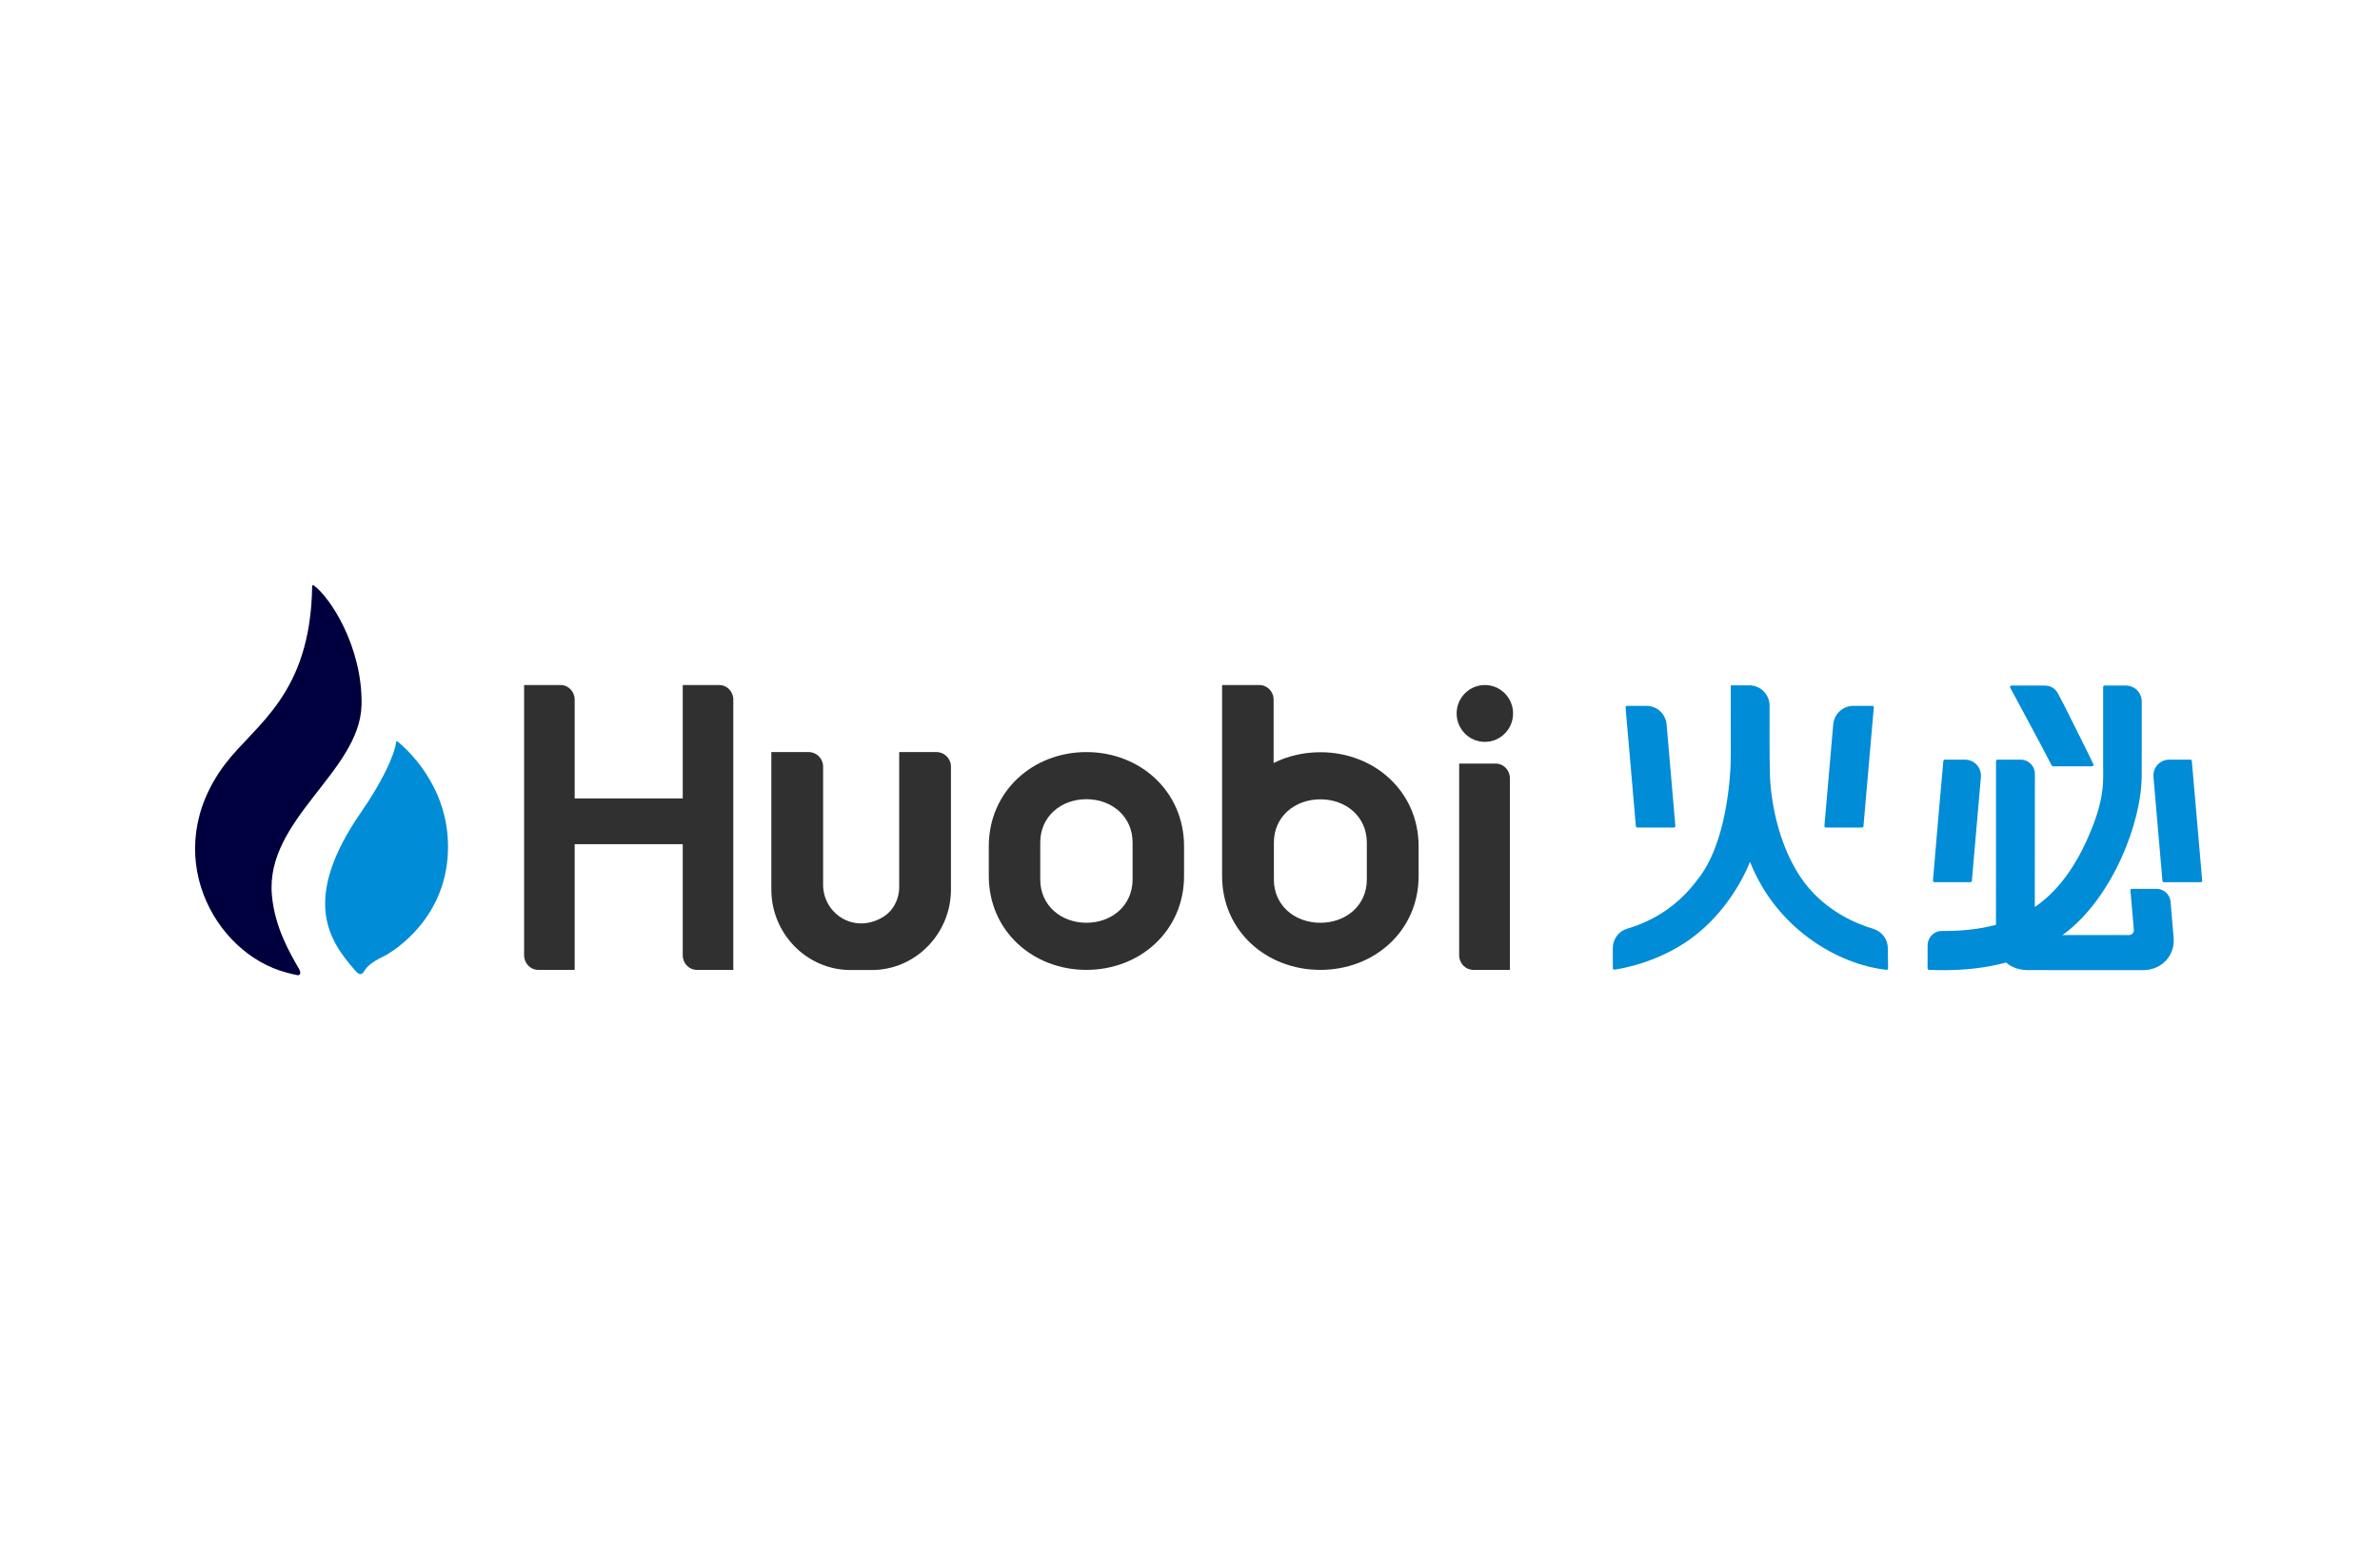 <svg width="122" height="80" viewBox="0 0 122 80" fill="none" xmlns="http://www.w3.org/2000/svg">
<mask id="mask0_2512_3758" style="mask-type:alpha" maskUnits="userSpaceOnUse" x="0" y="0" width="122" height="80">
<rect width="122" height="80" fill="white"/>
</mask>
<g mask="url(#mask0_2512_3758)">
<path d="M18.533 36.136C18.591 33.193 16.937 30.627 16.077 30.01C16.072 30.008 15.995 29.964 16.002 30.079C16.002 30.081 16.001 30.081 16.001 30.083C15.913 35.643 13.076 37.141 11.535 39.181C8.112 43.713 10.969 48.881 14.67 49.86C14.732 49.877 14.903 49.927 15.228 49.995C15.396 50.03 15.447 49.886 15.323 49.669C14.879 48.893 14.092 47.584 13.938 45.905C13.581 42.004 18.464 39.562 18.532 36.137L18.533 36.136Z" fill="#00003E"/>
<path d="M20.382 38.02C20.352 37.999 20.312 38 20.307 38.039C20.23 38.746 19.502 40.213 18.547 41.586C15.329 46.211 16.95 48.307 18.208 49.763C18.441 50.032 18.556 49.973 18.678 49.78C18.792 49.597 18.965 49.365 19.709 49.01C19.826 48.954 22.634 47.452 22.938 44.032C23.233 40.719 21.124 38.627 20.382 38.02H20.382Z" fill="#008CD6"/>
<path fill-rule="evenodd" clip-rule="evenodd" d="M34.998 35.122V40.937H29.458V35.87C29.458 35.457 29.135 35.122 28.736 35.122H26.866V48.979C26.866 49.392 27.19 49.727 27.589 49.727H29.458V43.282H34.998V48.979C34.998 49.392 35.321 49.727 35.721 49.727H37.59V35.87C37.59 35.457 37.266 35.122 36.867 35.122H34.998Z" fill="#303030"/>
<path fill-rule="evenodd" clip-rule="evenodd" d="M46.093 38.561V45.489C46.093 46.119 45.777 46.716 45.24 47.031C43.743 47.91 42.193 46.812 42.193 45.364V39.309C42.193 38.896 41.863 38.56 41.456 38.56H39.54H39.54V45.611C39.54 47.879 41.367 49.735 43.6 49.735H44.686C46.919 49.735 48.746 47.879 48.746 45.611V39.309C48.746 38.896 48.416 38.56 48.008 38.56H46.093V38.561Z" fill="#303030"/>
<path fill-rule="evenodd" clip-rule="evenodd" d="M75.522 49.727H77.398V39.9C77.398 39.486 77.073 39.15 76.673 39.15H74.798V48.976C74.798 49.391 75.122 49.727 75.522 49.727Z" fill="#303030"/>
<path fill-rule="evenodd" clip-rule="evenodd" d="M76.115 38.037C76.913 38.037 77.561 37.384 77.561 36.579C77.561 35.775 76.913 35.122 76.115 35.122C75.316 35.122 74.668 35.775 74.668 36.579C74.668 37.384 75.316 38.037 76.115 38.037Z" fill="#303030"/>
<path fill-rule="evenodd" clip-rule="evenodd" d="M58.057 45.093C58.057 46.425 56.992 47.311 55.691 47.311C54.389 47.311 53.324 46.425 53.324 45.093V43.194C53.324 41.863 54.389 40.976 55.691 40.976C56.992 40.976 58.057 41.863 58.057 43.194V45.093ZM55.691 38.56C52.938 38.56 50.686 40.574 50.686 43.388V44.911C50.686 47.725 52.938 49.727 55.691 49.727C58.443 49.727 60.695 47.725 60.695 44.911V43.388C60.695 40.574 58.443 38.56 55.691 38.56Z" fill="#303030"/>
<path fill-rule="evenodd" clip-rule="evenodd" d="M70.064 45.097C70.064 46.427 68.992 47.312 67.682 47.312C66.372 47.312 65.3 46.427 65.3 45.097V43.198C65.3 41.868 66.372 40.982 67.682 40.982C68.992 40.982 70.064 41.868 70.064 43.198V45.097ZM67.682 38.568C66.816 38.568 66 38.764 65.286 39.121V35.87C65.286 35.457 64.956 35.122 64.55 35.122H62.645V44.914C62.645 47.727 64.912 49.727 67.682 49.727C70.452 49.727 72.719 47.727 72.719 44.914V43.393C72.719 40.58 70.452 38.568 67.682 38.568Z" fill="#303030"/>
<path d="M88.72 35.138H89.672C90.245 35.138 90.71 35.607 90.709 36.184C90.707 37.362 90.702 38.697 90.727 39.732C90.749 40.612 91.017 43.303 92.523 45.287C93.625 46.719 95.13 47.356 96.025 47.623C96.466 47.756 96.77 48.162 96.773 48.626C96.775 48.985 96.782 49.355 96.783 49.651C96.783 49.694 96.746 49.728 96.703 49.724C94.225 49.453 91.067 47.627 89.705 44.184C89.626 44.392 88.852 46.381 86.986 47.889C85.246 49.294 83.197 49.654 82.757 49.715C82.714 49.721 82.676 49.687 82.676 49.643C82.675 49.36 82.673 48.987 82.672 48.614C82.672 48.147 82.979 47.739 83.424 47.609C84.873 47.186 86.099 46.337 87.021 45.091C88.482 43.287 88.733 39.897 88.723 38.614C88.714 37.554 88.721 36.493 88.721 35.432V35.138H88.72Z" fill="#008CD6"/>
<path d="M83.856 42.364C83.802 41.743 83.386 36.959 83.327 36.269C83.323 36.226 83.357 36.19 83.399 36.19H84.4C84.936 36.19 85.384 36.604 85.431 37.142C85.569 38.736 85.835 41.818 85.88 42.352C85.883 42.394 85.85 42.43 85.808 42.43H83.928C83.891 42.43 83.86 42.401 83.857 42.364L83.856 42.364Z" fill="#008CD6"/>
<path d="M96.052 36.269L95.522 42.363C95.518 42.401 95.487 42.43 95.449 42.43H93.592C93.549 42.43 93.516 42.393 93.52 42.351L93.972 37.143C94.019 36.604 94.467 36.19 95.004 36.19H95.98C96.022 36.19 96.055 36.227 96.052 36.269L96.052 36.269Z" fill="#008CD6"/>
<path d="M109.278 45.573C109.236 45.573 109.204 45.608 109.207 45.65C109.235 45.972 109.342 47.203 109.383 47.672C109.395 47.818 109.281 47.943 109.136 47.943C108.221 47.941 105.791 47.936 104.521 47.942C104.325 47.943 104.303 47.858 104.304 47.695C104.307 47.003 104.31 42.098 104.31 39.678C104.31 39.275 103.986 38.949 103.586 38.949C103.076 38.949 102.469 38.949 102.394 38.949C102.351 38.949 102.317 38.984 102.317 39.026C102.314 40.381 102.32 46.946 102.314 48.08C102.31 49.073 102.975 49.723 103.906 49.736C103.906 49.736 108.232 49.75 109.904 49.741C110.894 49.704 111.5 48.915 111.421 48.079C111.421 48.079 111.329 46.983 111.266 46.24C111.234 45.863 110.921 45.573 110.545 45.573H109.278H109.278Z" fill="#008CD6"/>
<path d="M109.787 35.965C109.785 35.514 109.421 35.149 108.974 35.149H107.88C107.84 35.149 107.808 35.182 107.808 35.222V39.29C107.808 39.949 107.893 40.779 107.264 42.385C105.611 46.603 103.038 47.749 99.522 47.734C99.124 47.732 98.809 48.076 98.809 48.477V48.488C98.808 48.917 98.808 49.429 98.808 49.643C98.808 49.688 98.843 49.724 98.888 49.726C103.128 49.91 105.037 48.462 105.842 47.855C108.226 46.059 109.784 42.258 109.784 39.745C109.784 39.745 109.791 37.197 109.787 35.965Z" fill="#008CD6"/>
<path d="M110.848 45.165C110.805 44.663 110.529 41.442 110.388 39.834C110.346 39.358 110.718 38.948 111.192 38.948H112.282C112.32 38.948 112.351 38.977 112.354 39.014C112.408 39.637 112.826 44.471 112.886 45.153C112.89 45.195 112.857 45.232 112.815 45.232H110.92C110.882 45.232 110.851 45.203 110.848 45.165Z" fill="#008CD6"/>
<path d="M107.238 39.29C107.294 39.29 107.331 39.23 107.307 39.179C107.065 38.679 106.822 38.179 106.57 37.683C106.126 36.813 106.078 36.668 105.622 35.804C105.473 35.521 105.353 35.149 104.762 35.149H103.108C103.053 35.149 103.018 35.211 103.045 35.259C103.357 35.837 104.832 38.569 105.169 39.243C105.183 39.271 105.212 39.289 105.243 39.289C105.516 39.289 106.791 39.289 107.238 39.289V39.29Z" fill="#008CD6"/>
<path d="M99.085 45.14C99.267 42.948 99.494 40.365 99.616 39.026C99.62 38.982 99.656 38.949 99.7 38.949H100.732C101.209 38.949 101.583 39.361 101.542 39.84L101.08 45.154C101.076 45.199 101.04 45.232 100.996 45.232H99.17C99.12 45.232 99.081 45.19 99.085 45.14Z" fill="#008CD6"/>
</g>
</svg>
